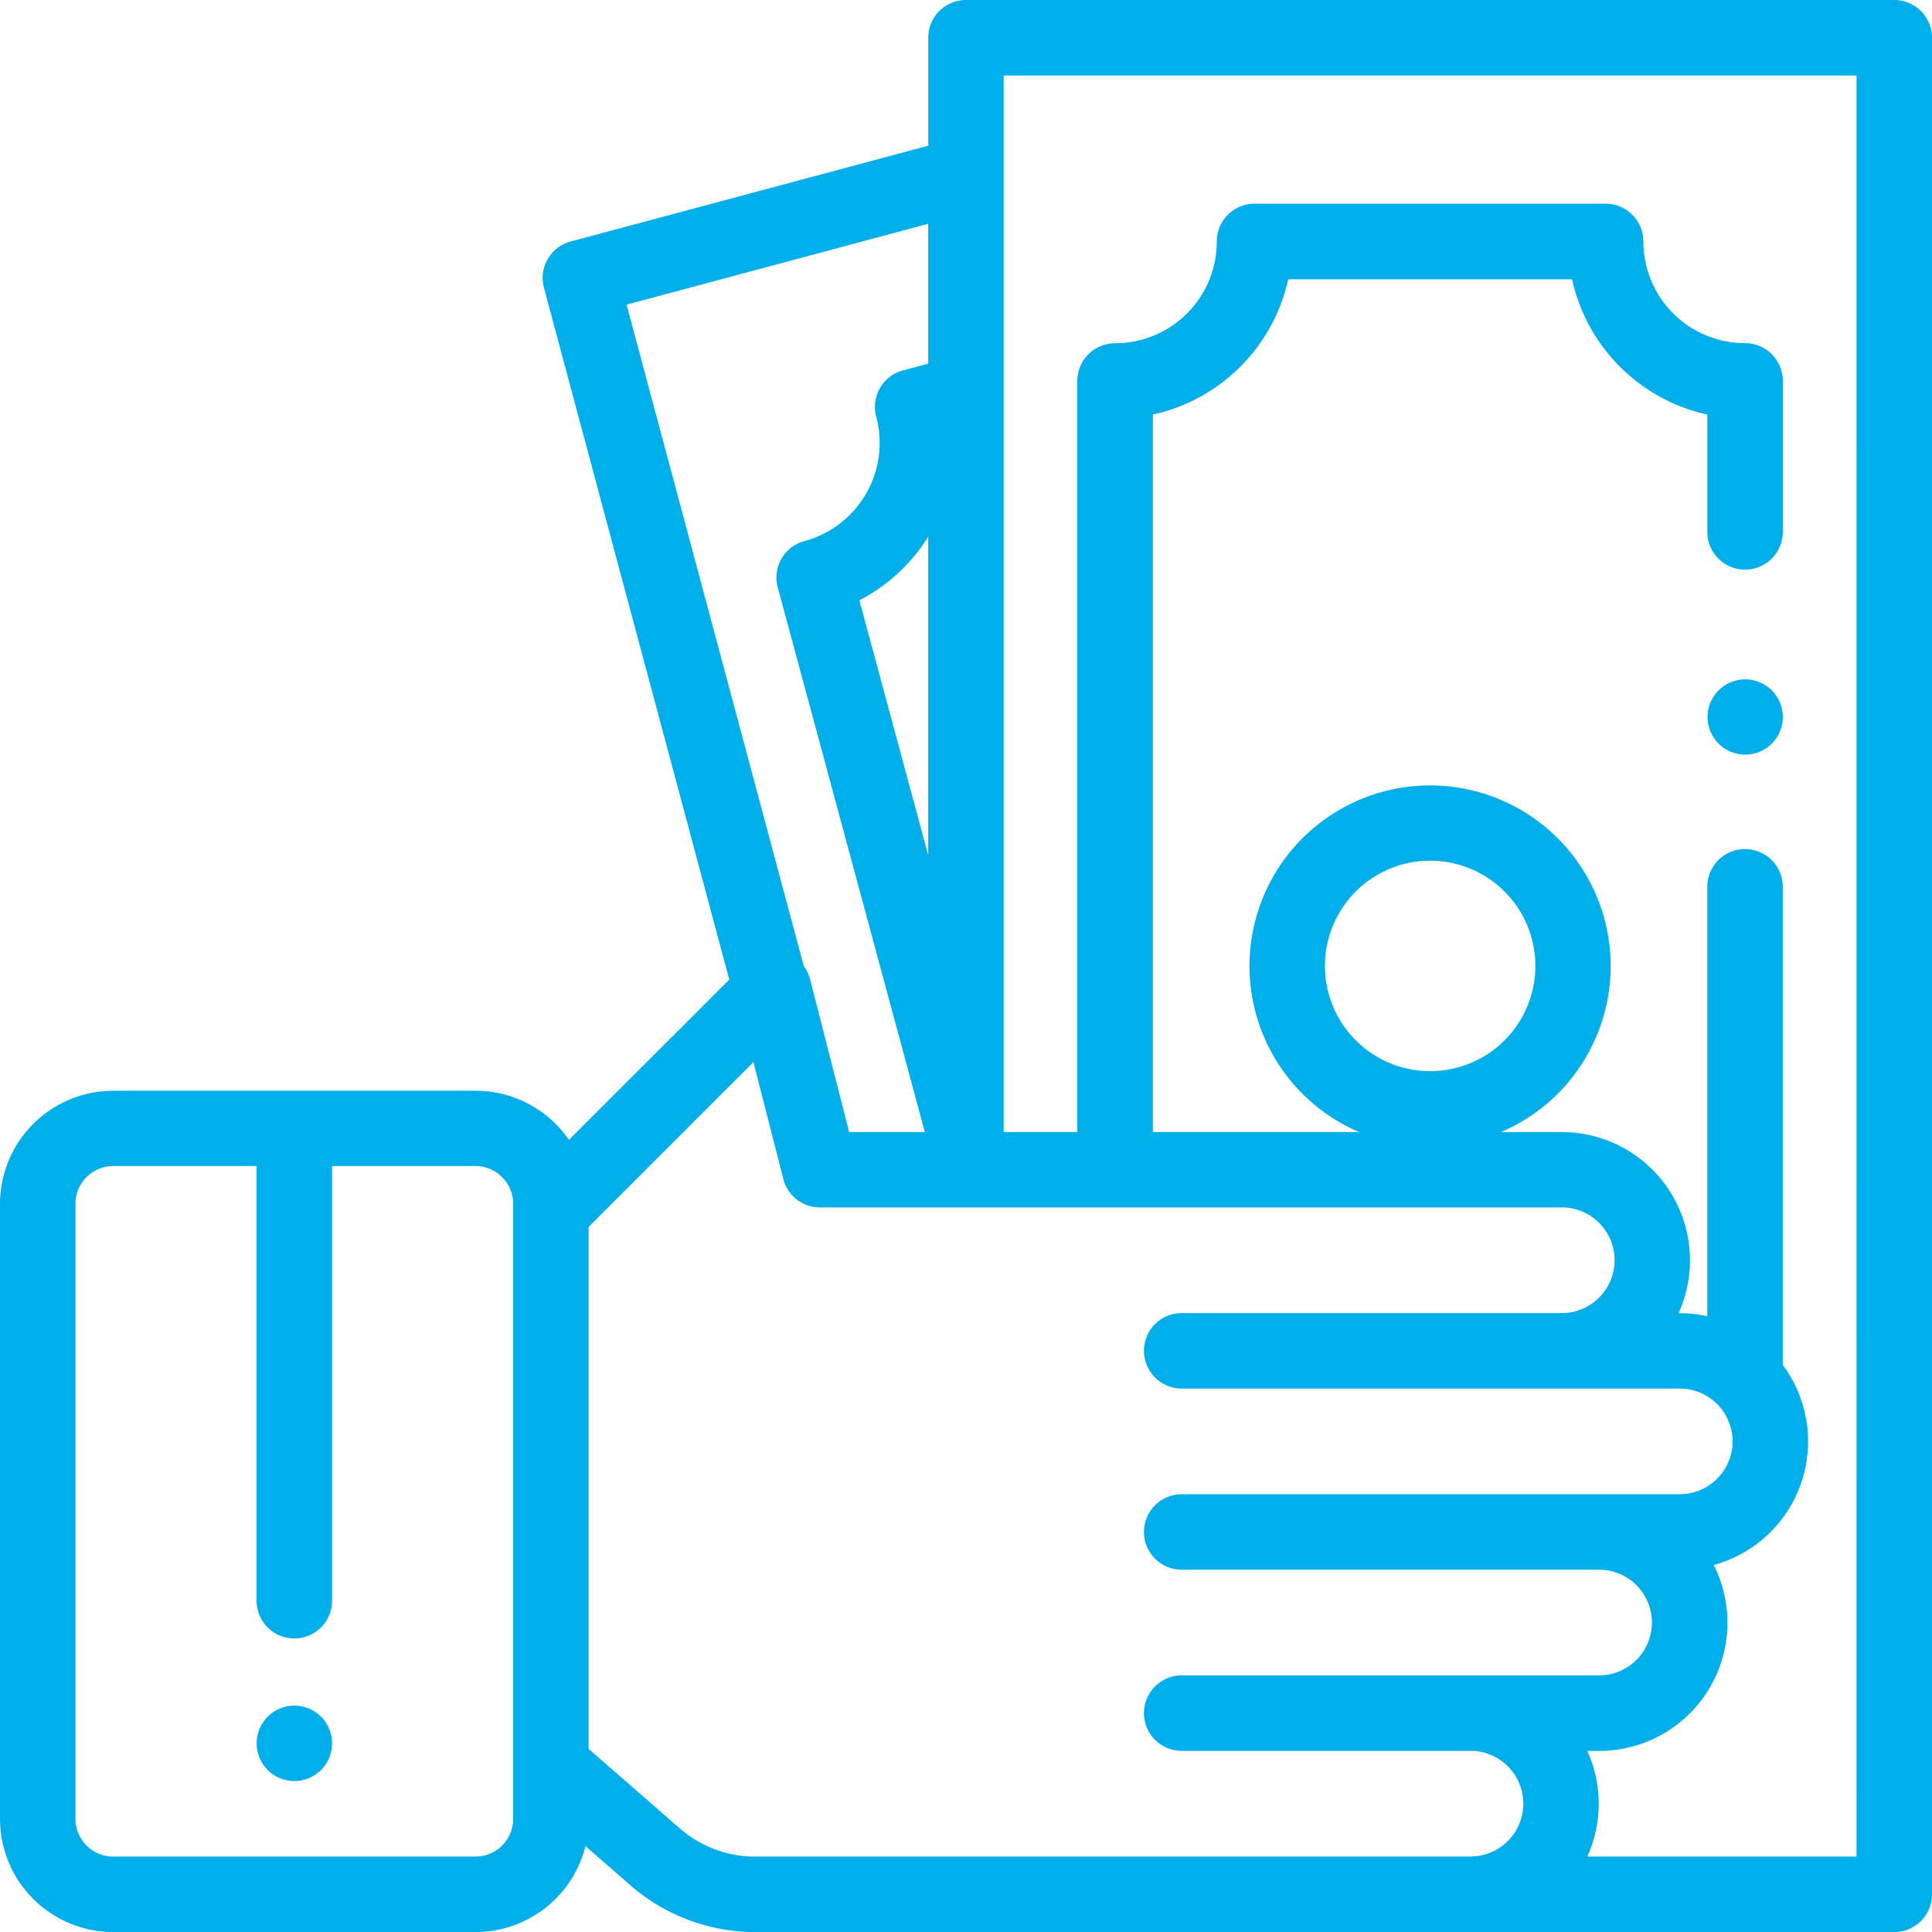 <svg xmlns="http://www.w3.org/2000/svg" width="55.086" height="55.088" viewBox="0 0 55.086 55.088"><defs><style>.a{fill:#00afea;}</style></defs><g transform="translate(-0.007)"><g transform="translate(7.323 48.632)"><path class="a" d="M69.84,452.316a1.075,1.075,0,1,0,.315.761A1.083,1.083,0,0,0,69.84,452.316Z" transform="translate(-68.003 -452.001)"/></g><g transform="translate(48.687 19.368)"><path class="a" d="M454.291,180.323a1.073,1.073,0,1,0,.316.761A1.082,1.082,0,0,0,454.291,180.323Z" transform="translate(-452.454 -180.008)"/></g><g transform="translate(0.007)"><g transform="translate(0)"><path class="a" d="M54.778.315A1.077,1.077,0,0,0,54.017,0H27.55a1.076,1.076,0,0,0-1.076,1.076V4.154l-10.2,2.733A1.076,1.076,0,0,0,15.515,8.2L20.8,27.931,16.228,32.5A3.226,3.226,0,0,0,13.563,31.1H3.235A3.231,3.231,0,0,0,.007,34.323V51.86a3.231,3.231,0,0,0,3.228,3.228H13.563A3.233,3.233,0,0,0,16.7,52.637l1.279,1.116a5.421,5.421,0,0,0,3.563,1.335H54.017a1.076,1.076,0,0,0,1.076-1.076V1.076A1.077,1.077,0,0,0,54.778.315ZM14.639,51.86a1.077,1.077,0,0,1-1.076,1.076H3.235A1.077,1.077,0,0,1,2.159,51.86V34.323a1.077,1.077,0,0,1,1.076-1.076H7.323V45.641a1.076,1.076,0,0,0,2.152,0V33.247h4.088a1.077,1.077,0,0,1,1.076,1.076V51.86ZM17.872,8.687l8.6-2.305v3.987l-.721.193a1.076,1.076,0,0,0-.761,1.318,2.9,2.9,0,0,1-2.048,3.548,1.076,1.076,0,0,0-.76,1.32l4.194,15.53H24.218l-1.113-4.354a1.074,1.074,0,0,0-.18-.377Zm8.6,6.616v9.079l-1.962-7.266A5.041,5.041,0,0,0,26.474,15.3ZM41.931,52.936H21.538a3.27,3.27,0,0,1-2.149-.805l-2.6-2.266V34.984l4.7-4.7.852,3.333a1.076,1.076,0,0,0,1.042.809H44.536a1.506,1.506,0,1,1,0,3.013H33.7a1.076,1.076,0,1,0,0,2.152H47.9a1.506,1.506,0,1,1,0,3.013H33.7a1.076,1.076,0,1,0,0,2.152H45.6a1.506,1.506,0,0,1,0,3.013H33.7a1.076,1.076,0,1,0,0,2.152h8.234a1.506,1.506,0,1,1,0,3.012Zm11.01,0H45.264a3.645,3.645,0,0,0,0-3.013H45.6a3.656,3.656,0,0,0,3.27-5.3,3.655,3.655,0,0,0,1.968-5.706V25.285a1.076,1.076,0,1,0-2.152,0V37.528a3.659,3.659,0,0,0-.784-.086h-.035a3.656,3.656,0,0,0-3.332-5.164h-1.73a5.149,5.149,0,1,0-4.046,0H32.879V11.821a5.065,5.065,0,0,0,3.857-3.858H44.83a5.065,5.065,0,0,0,3.857,3.858v3.345a1.076,1.076,0,1,0,2.152,0V10.86a1.076,1.076,0,0,0-1.076-1.076,2.9,2.9,0,0,1-2.9-2.9,1.076,1.076,0,0,0-1.076-1.076H35.776A1.076,1.076,0,0,0,34.7,6.887a2.9,2.9,0,0,1-2.9,2.9,1.076,1.076,0,0,0-1.076,1.076V32.278h-2.1V2.153H52.942ZM40.784,30.541a3,3,0,1,1,3-3A3,3,0,0,1,40.784,30.541Z" transform="translate(-0.007 0)"/></g></g></g></svg>